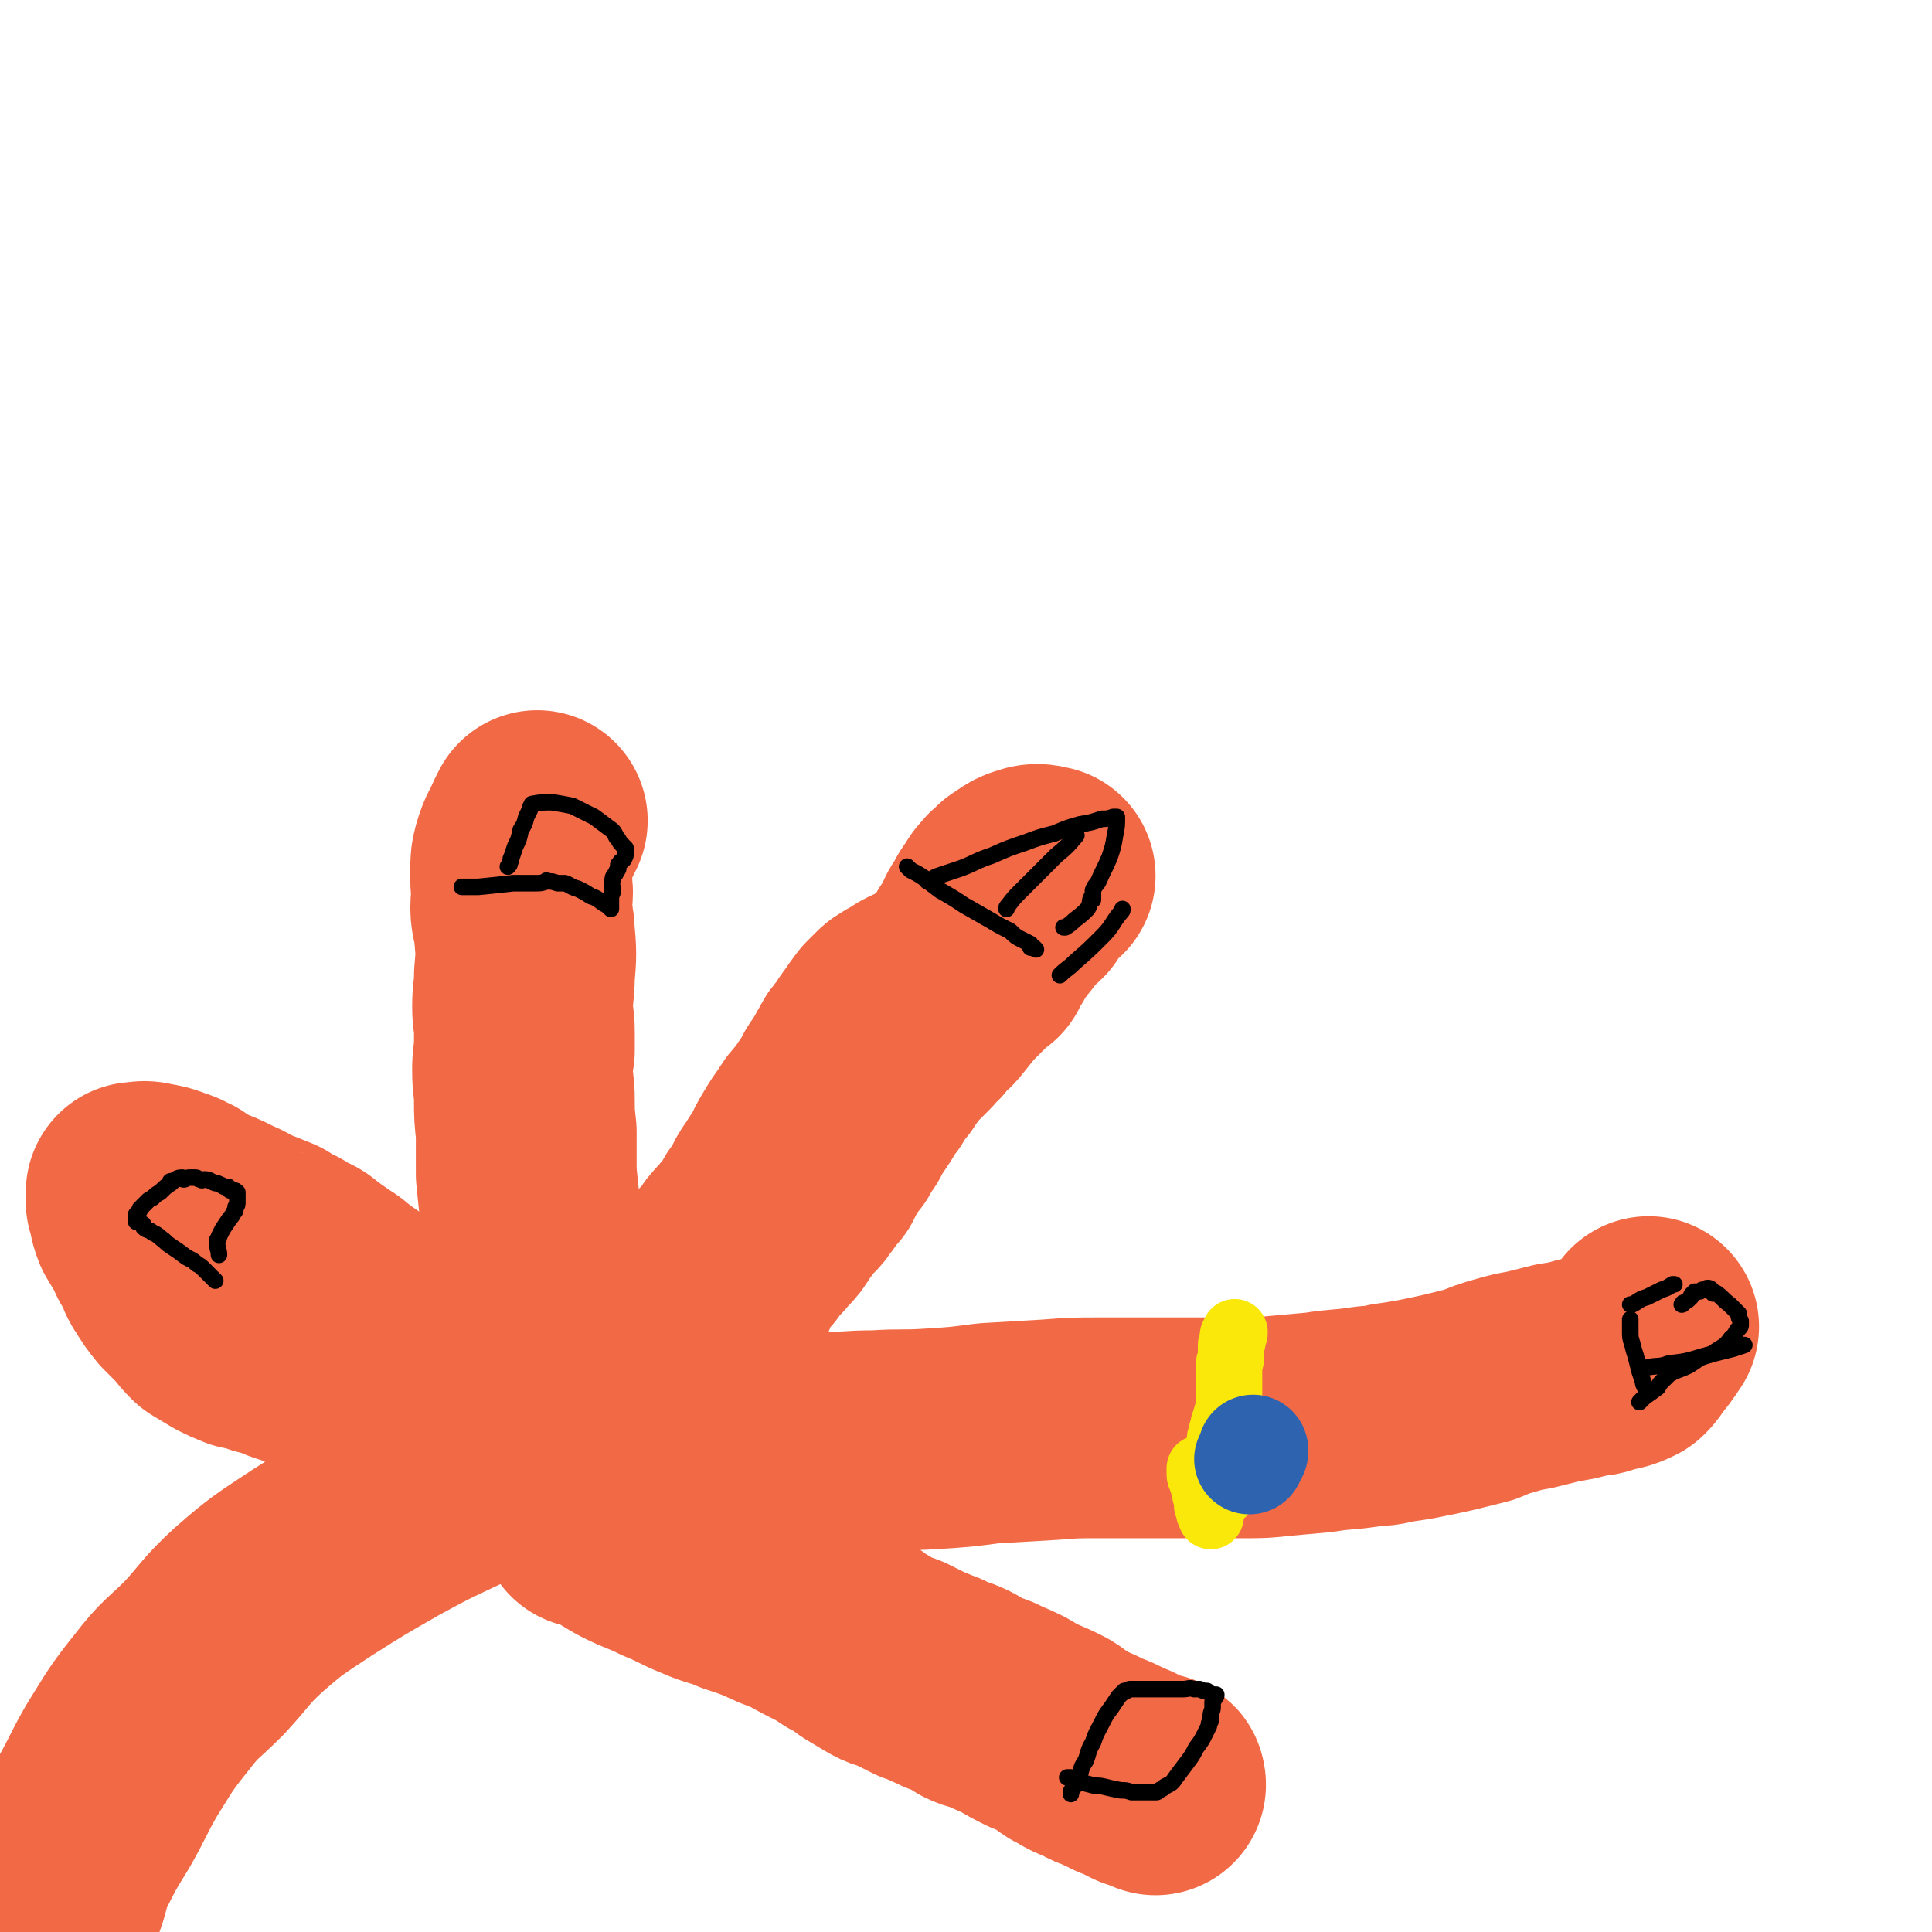 <svg viewBox='0 0 1050 1050' version='1.1' xmlns='http://www.w3.org/2000/svg' xmlns:xlink='http://www.w3.org/1999/xlink'><g fill='none' stroke='#F26946' stroke-width='120' stroke-linecap='round' stroke-linejoin='round'><path d='M346,763c0,0 0,0 0,0 0,0 0,-1 0,-1 1,-2 2,-2 3,-4 3,-3 3,-3 6,-6 4,-5 4,-5 8,-9 5,-6 5,-6 10,-12 5,-5 5,-5 9,-10 3,-5 3,-5 6,-10 3,-3 3,-3 5,-7 2,-3 2,-3 3,-7 2,-4 2,-4 4,-7 2,-3 2,-3 4,-6 3,-3 3,-3 5,-6 3,-4 4,-4 7,-8 4,-4 4,-4 7,-9 3,-4 3,-4 6,-8 3,-4 4,-3 6,-7 3,-3 2,-3 4,-6 2,-2 2,-2 4,-4 1,-2 1,-3 2,-4 1,-2 1,-2 2,-4 1,-1 1,-1 2,-3 1,-1 1,-1 2,-3 1,-1 1,-1 2,-2 0,-2 0,-2 1,-3 0,-2 1,-2 2,-3 1,-1 1,-1 2,-2 0,-2 0,-2 1,-3 1,-2 1,-2 3,-4 1,-2 1,-2 2,-3 1,-2 1,-2 2,-3 0,-1 0,-2 1,-3 1,-1 1,-1 2,-3 1,-2 1,-1 3,-3 0,-1 0,-2 1,-3 1,-1 1,-1 2,-2 0,-1 0,-1 1,-2 0,0 0,0 1,-1 1,-1 1,-1 2,-2 1,-2 1,-2 2,-3 2,-3 2,-3 4,-6 2,-2 2,-2 4,-4 2,-2 2,-2 3,-3 2,-2 2,-2 3,-3 1,-1 1,-1 2,-3 3,-2 3,-2 5,-5 3,-4 4,-3 7,-7 4,-5 4,-5 8,-10 4,-4 4,-4 8,-8 2,-2 2,-2 4,-4 0,-1 0,-1 1,-2 0,-1 1,0 2,-1 0,0 1,0 1,0 0,-1 -1,-1 -1,-1 1,-1 1,-1 2,-3 1,-1 1,-1 2,-2 1,-1 1,-1 2,-3 0,-1 0,-1 1,-2 1,-3 2,-2 3,-4 2,-3 2,-3 4,-5 2,-3 2,-3 4,-5 2,-2 1,-2 3,-4 2,-2 2,-1 4,-3 2,-3 1,-3 3,-5 2,-2 2,-2 3,-4 2,-2 2,-2 4,-4 0,0 1,0 1,0 -4,-1 -5,-1 -8,0 -3,1 -3,1 -6,3 -2,1 -1,1 -3,2 -2,3 -3,2 -5,5 -3,3 -2,3 -4,6 -3,3 -2,3 -4,7 -2,2 -2,2 -3,4 -1,2 -1,3 -2,5 0,1 0,1 -1,2 0,2 0,2 -1,3 -1,0 -1,0 -2,1 -1,1 0,1 -1,3 0,1 0,1 -1,2 0,2 -1,2 -2,3 0,1 0,1 -1,2 -1,1 -1,0 -2,1 -2,1 -1,2 -3,3 -1,1 -1,1 -3,2 -1,1 -1,1 -2,2 -2,2 -2,2 -5,4 -2,1 -2,1 -5,3 -2,1 -2,1 -5,2 -4,2 -4,2 -7,5 -2,0 -2,0 -3,1 -2,1 -2,1 -3,2 -3,3 -3,3 -5,5 -3,4 -3,4 -5,7 -3,4 -3,4 -6,9 -3,3 -3,3 -5,7 -2,3 -2,4 -4,7 -2,3 -2,3 -4,6 -2,4 -2,4 -4,7 -3,4 -3,5 -6,9 -4,4 -4,4 -7,9 -3,4 -3,4 -6,9 -3,5 -3,5 -5,10 -3,4 -3,4 -6,9 -3,4 -3,4 -5,9 -3,4 -2,4 -5,7 -2,4 -2,4 -4,7 -3,4 -4,4 -6,7 -4,4 -4,4 -7,9 -5,5 -5,5 -9,10 -4,6 -4,5 -8,11 -3,4 -2,5 -5,9 -3,4 -4,4 -7,8 -2,3 -2,3 -4,7 -3,4 -3,4 -5,8 -2,4 -2,4 -4,8 -2,4 -2,3 -4,7 -1,3 0,3 -1,6 -1,3 0,3 -1,5 0,2 -1,2 -1,3 0,2 0,2 -1,3 0,2 0,2 -1,3 0,2 0,2 0,3 0,1 0,1 -1,2 0,0 0,0 0,1 0,1 0,1 0,2 0,0 0,0 0,1 0,0 0,1 0,0 0,-1 0,-2 0,-4 '/><path d='M293,746c0,0 0,0 0,0 0,-3 0,-3 0,-5 0,-10 0,-10 0,-20 -1,-11 0,-11 -1,-22 -1,-9 -1,-9 -2,-17 0,-6 0,-6 0,-11 -1,-7 -1,-7 -2,-14 -1,-9 -1,-9 -2,-19 0,-12 0,-12 0,-23 -1,-9 -1,-9 -1,-17 0,-8 -1,-8 -1,-16 0,-5 0,-5 1,-11 0,-5 0,-5 0,-10 0,-7 -1,-7 -1,-14 0,-8 1,-8 1,-17 1,-11 1,-12 0,-23 0,-7 -2,-7 -2,-14 0,-4 1,-4 1,-8 0,-3 -1,-3 -1,-6 0,-1 0,-1 0,-3 0,-1 0,-1 0,-3 0,-1 0,-1 0,-1 0,-4 0,-4 1,-8 2,-7 3,-7 6,-14 1,-2 1,-2 2,-4 '/><path d='M329,790c0,0 0,0 0,0 3,0 3,0 6,0 17,0 17,0 33,-1 12,0 12,-1 25,-2 13,-1 13,-1 26,-2 14,0 14,0 28,-1 14,0 14,-1 29,-1 15,-1 15,0 30,-1 16,-1 16,-1 31,-3 17,-1 17,-1 34,-2 13,-1 13,-1 26,-1 12,0 12,0 25,0 8,0 8,0 16,0 9,0 9,0 17,0 11,0 11,0 21,0 10,0 10,0 19,-1 11,-1 11,-1 22,-2 12,-2 12,-1 25,-3 7,-1 7,0 14,-2 7,-1 7,-1 13,-2 10,-2 10,-2 19,-4 8,-2 8,-2 16,-4 7,-3 7,-3 14,-5 7,-2 7,-2 13,-3 8,-2 8,-2 16,-4 7,-1 7,-1 14,-3 5,-1 5,0 10,-2 7,-2 7,-1 13,-4 2,-2 2,-2 3,-4 5,-6 5,-6 9,-12 '/><path d='M295,785c0,0 0,0 0,0 -2,1 -2,1 -4,2 -6,3 -6,3 -12,6 -14,6 -14,5 -27,11 -21,10 -22,10 -42,21 -21,12 -21,12 -40,24 -18,12 -19,12 -35,26 -13,12 -12,13 -24,26 -12,12 -13,11 -23,24 -12,15 -12,16 -22,32 -8,14 -7,14 -15,28 -8,13 -8,13 -15,27 -5,12 -3,13 -9,25 -3,7 -5,7 -10,14 -5,8 -6,8 -11,16 -7,10 -8,10 -14,21 -4,8 -3,8 -5,17 -1,5 -1,5 -2,10 0,1 0,1 0,3 0,0 0,0 0,1 2,0 2,0 4,0 8,0 8,0 15,0 '/></g>
<g fill='none' stroke='#FAE80B' stroke-width='36' stroke-linecap='round' stroke-linejoin='round'><path d='M671,724c0,0 0,0 0,0 0,1 0,1 -1,2 0,1 0,1 0,2 0,2 -1,2 -1,3 0,2 0,2 0,4 0,2 0,2 0,3 0,2 -1,2 -1,3 0,2 0,2 0,3 0,1 0,1 0,2 0,2 0,2 0,4 0,1 0,1 0,3 0,1 0,1 0,3 0,1 0,1 0,2 0,1 0,1 0,2 0,0 0,0 0,1 0,0 0,0 0,0 0,2 0,2 0,3 0,1 0,1 0,2 0,1 -1,1 -1,2 -1,2 0,2 -1,3 0,2 0,2 -1,3 0,1 0,1 0,2 0,1 0,1 -1,2 0,1 0,1 0,2 0,1 -1,1 -1,2 0,1 0,1 0,3 0,1 -1,1 -1,3 0,2 0,2 1,3 0,2 0,2 0,4 0,1 -1,1 -1,3 -1,0 -1,0 -1,0 1,2 2,2 3,4 1,3 1,3 1,6 0,1 0,1 0,3 '/><path d='M652,798c0,0 0,0 0,0 0,1 0,1 0,1 0,1 0,1 0,2 0,1 0,1 1,3 0,1 1,1 1,3 0,1 0,1 1,3 0,0 0,0 0,1 0,0 0,0 0,1 0,0 1,0 1,1 0,0 0,0 0,1 0,1 0,1 0,2 0,1 0,1 0,2 0,0 1,0 1,1 0,1 0,1 0,2 0,1 0,1 1,2 0,0 0,0 0,1 '/></g>
<g fill='none' stroke='#2D63AF' stroke-width='60' stroke-linecap='round' stroke-linejoin='round'><path d='M681,788c0,0 0,0 0,0 0,1 0,1 0,1 -1,2 -1,2 -2,4 '/></g>
<g fill='none' stroke='#F26946' stroke-width='120' stroke-linecap='round' stroke-linejoin='round'><path d='M320,825c0,0 0,0 0,0 2,0 2,0 5,1 9,4 9,5 18,10 10,5 10,4 20,9 10,4 10,5 20,9 9,4 10,3 19,7 12,4 12,4 23,9 11,4 11,5 21,10 6,3 6,3 12,7 6,3 6,3 11,7 5,3 5,3 10,6 5,3 5,2 10,4 6,3 6,3 12,6 4,1 4,2 8,3 3,2 3,1 6,3 4,1 4,1 8,3 3,2 3,2 6,4 4,2 4,1 9,3 6,3 7,3 13,6 5,3 5,3 11,6 5,2 5,2 11,5 5,3 4,4 9,6 6,4 6,3 12,6 5,3 6,2 11,5 3,1 3,2 7,3 4,2 4,2 8,4 2,0 1,0 3,1 2,1 2,0 4,1 1,0 1,0 1,1 '/><path d='M255,766c0,0 0,0 0,0 -3,-1 -3,-1 -6,-2 -6,-2 -6,-2 -12,-4 -9,-4 -9,-4 -18,-7 -10,-3 -10,-2 -20,-4 -7,-2 -7,-3 -15,-4 -5,-2 -5,-1 -10,-3 -3,-1 -3,-1 -6,-3 -6,-2 -6,-2 -12,-4 -6,-3 -6,-3 -12,-4 -5,-2 -5,-2 -11,-3 -5,-2 -5,-2 -9,-4 -5,-3 -5,-3 -10,-6 -3,-3 -3,-3 -6,-7 -5,-5 -5,-5 -9,-9 -4,-5 -4,-5 -7,-10 -3,-4 -2,-5 -4,-9 -3,-4 -3,-4 -5,-9 -3,-5 -3,-5 -6,-10 -2,-5 -1,-5 -3,-11 0,-1 0,-1 0,-3 0,-1 0,-1 0,-1 0,-1 0,-1 0,-1 3,0 4,-1 7,0 6,1 6,1 11,3 4,1 4,2 7,3 4,3 4,3 8,5 8,4 8,3 15,7 8,3 7,4 15,7 5,2 5,2 10,4 3,2 3,3 6,4 1,1 1,0 3,1 0,1 0,1 1,2 2,1 2,1 5,2 1,1 2,0 3,1 2,1 2,2 4,3 4,3 4,3 7,5 3,3 4,2 7,5 3,2 2,2 5,4 1,1 2,1 3,2 2,1 1,1 3,2 2,2 2,1 4,3 1,1 1,1 3,3 2,2 2,2 4,4 2,1 1,1 3,2 2,1 2,1 4,2 2,2 2,2 4,4 2,1 2,1 5,3 0,0 0,0 1,1 1,1 1,0 2,1 1,1 1,0 2,1 2,1 2,2 5,3 4,2 4,1 8,2 '/></g>
<g fill='none' stroke='#000000' stroke-width='9' stroke-linecap='round' stroke-linejoin='round'><path d='M910,698c0,0 0,0 0,0 0,0 -1,0 -1,0 -3,2 -3,2 -6,3 -4,2 -4,2 -8,4 -4,1 -4,2 -8,4 -1,0 -1,0 -1,0 '/><path d='M948,731c0,0 0,0 0,0 -3,1 -3,1 -6,2 -8,2 -8,2 -16,4 -10,3 -10,3 -19,4 -5,2 -5,1 -11,2 '/><path d='M585,454c0,0 0,0 0,0 -5,6 -5,6 -11,11 -10,10 -10,10 -20,20 -3,3 -3,3 -6,7 -1,1 -1,1 -1,2 '/><path d='M493,471c0,0 0,0 0,0 1,1 1,1 2,2 4,2 4,2 7,4 5,4 5,4 9,7 7,4 7,4 13,8 7,4 7,4 14,8 5,3 5,3 11,6 3,3 3,3 7,5 2,1 2,1 4,2 0,0 0,1 0,2 1,0 1,-1 2,0 0,0 0,0 1,1 '/><path d='M504,479c0,0 0,0 0,0 3,-1 3,-2 6,-3 6,-2 6,-2 12,-4 8,-3 8,-4 17,-7 9,-4 9,-4 18,-7 8,-3 8,-3 16,-5 7,-3 7,-3 14,-5 6,-1 6,-1 12,-3 3,0 3,0 6,-1 1,0 1,0 2,0 0,0 0,0 0,0 0,5 0,5 -1,10 -1,6 -1,6 -3,12 -3,7 -3,6 -6,13 -1,2 -2,2 -3,5 0,2 0,2 0,3 0,1 0,1 0,2 0,0 -1,-1 -1,-1 -1,2 0,3 -2,6 -3,3 -3,3 -7,6 -2,2 -2,2 -5,4 0,0 -1,0 -1,0 '/><path d='M276,471c0,0 0,0 0,0 1,-1 1,-1 1,-2 1,-1 0,-2 1,-3 1,-3 1,-3 2,-6 2,-4 2,-4 3,-9 2,-3 2,-3 3,-7 1,-2 1,-2 2,-4 0,-2 1,-2 1,-3 0,0 0,0 0,0 5,-1 6,-1 11,-1 6,1 6,1 11,2 6,3 6,3 12,6 4,3 4,3 8,6 3,2 3,3 4,5 2,2 1,2 3,4 1,1 1,1 2,2 0,0 0,1 0,2 0,0 0,0 0,0 0,1 0,1 0,1 0,1 0,1 -1,3 0,0 0,0 -1,1 0,0 -1,0 -1,1 0,0 0,0 -1,1 0,1 0,1 0,2 0,0 0,0 0,0 0,1 -1,1 -1,2 -1,2 -2,2 -2,4 -1,3 0,3 0,6 0,2 -1,2 -1,4 0,3 0,3 0,6 0,0 0,0 0,0 -2,-2 -2,-2 -4,-3 -4,-3 -4,-3 -7,-4 -3,-2 -3,-2 -7,-4 -4,-1 -4,-2 -7,-3 -1,0 0,0 0,0 -2,0 -2,0 -4,0 -3,-1 -3,-1 -6,-1 0,-1 0,0 0,0 -3,1 -3,1 -6,1 -6,0 -6,0 -12,0 -9,1 -9,1 -19,2 -5,0 -5,0 -9,0 '/><path d='M117,696c0,0 0,0 0,0 -1,-1 -1,-1 -2,-2 -2,-2 -2,-2 -4,-4 -2,-2 -2,-2 -4,-3 -3,-3 -3,-2 -6,-4 -4,-3 -4,-3 -7,-5 -3,-2 -3,-2 -5,-4 -3,-2 -3,-3 -6,-4 -2,-2 -3,-1 -5,-3 0,0 0,-1 0,-1 0,-1 -1,-1 -1,-1 -1,-1 -2,-1 -3,-1 0,-1 0,-1 0,-2 0,0 0,0 0,-1 0,0 0,0 0,-1 0,0 0,0 1,-1 0,0 0,0 0,0 1,-1 1,-1 1,-2 0,0 0,0 0,0 1,-1 1,-1 2,-2 1,-1 1,-1 2,-2 1,-1 1,-1 3,-2 2,-2 2,-2 4,-3 3,-3 3,-3 6,-5 0,-1 -1,-1 0,-1 0,0 0,0 1,0 2,-1 2,-2 5,-2 0,0 0,1 1,1 1,0 1,-1 3,-1 1,0 1,0 3,0 2,0 1,1 3,1 1,1 1,0 2,0 3,0 3,1 6,2 1,0 1,0 3,1 1,0 1,1 2,1 1,0 1,0 2,0 0,1 0,1 1,2 1,0 2,0 3,1 0,0 -1,-1 -1,-1 1,0 1,0 2,1 0,1 0,1 0,2 0,1 0,1 0,3 0,2 0,2 -1,3 0,2 0,2 -1,3 -1,2 -1,2 -2,3 -2,3 -2,3 -4,6 -1,2 -1,2 -2,4 0,1 0,1 -1,2 0,0 0,0 0,1 0,0 0,0 0,0 0,4 1,4 1,7 '/><path d='M580,966c0,0 0,0 0,0 1,0 1,0 2,0 2,1 2,1 4,2 3,1 3,1 7,2 3,1 3,0 7,1 4,1 4,1 9,2 3,0 3,0 6,1 2,0 2,0 4,0 2,0 2,0 3,0 1,0 1,0 3,0 1,0 1,0 3,0 1,0 1,0 2,-1 2,-1 2,-1 3,-2 4,-2 4,-2 6,-5 3,-4 3,-4 6,-8 3,-4 3,-4 5,-8 3,-4 3,-4 5,-8 1,-2 1,-2 2,-4 0,0 0,0 0,-1 0,-1 1,-1 1,-2 0,-1 0,-1 0,-2 0,-3 1,-3 1,-5 0,-1 0,-2 0,-3 0,-1 1,-1 1,-2 1,-1 1,-1 1,-2 -1,0 -1,0 -2,0 -2,-1 -2,-1 -3,-2 -2,0 -2,0 -4,-1 -2,0 -2,0 -3,0 -3,-1 -3,0 -6,0 -2,0 -2,0 -4,0 -4,0 -4,0 -7,0 -3,0 -3,0 -6,0 -2,0 -2,0 -5,0 -1,0 -1,0 -2,0 -1,0 -1,0 -2,0 0,0 0,0 -1,0 0,0 0,0 0,0 -1,0 -1,0 -2,0 -1,0 -1,1 -2,1 0,0 0,0 -1,0 0,0 0,1 -1,1 -1,1 -1,1 -2,2 -2,3 -2,3 -4,6 -3,4 -3,4 -5,8 -3,6 -3,5 -5,11 -3,5 -2,5 -4,10 -2,3 -2,3 -3,7 -2,3 -2,3 -3,5 0,2 0,2 -1,3 -1,2 -1,1 -1,3 '/><path d='M886,717c0,0 0,0 0,0 0,1 0,1 0,1 0,3 0,3 0,5 0,4 0,4 1,7 1,4 1,4 2,7 1,4 1,4 2,8 1,3 1,3 2,6 0,1 0,1 1,3 1,1 1,1 2,2 '/><path d='M914,709c0,0 0,0 0,0 1,0 0,-1 1,-1 2,-1 2,-1 4,-3 0,-1 0,-1 1,-2 0,0 0,0 1,-1 0,0 0,0 1,0 2,0 2,0 3,-1 2,0 2,-1 3,-1 2,0 2,1 3,2 0,0 0,0 0,1 1,0 1,-1 2,0 3,2 3,3 7,6 0,0 0,0 1,1 1,1 1,1 2,2 1,1 1,1 2,2 0,0 0,0 0,0 0,1 0,1 0,1 0,1 0,1 1,3 0,0 0,1 0,2 0,1 0,1 -1,2 -1,1 -1,1 -2,3 -1,1 0,1 -2,2 -3,4 -3,4 -8,7 -4,3 -4,2 -9,4 -3,2 -3,2 -6,4 -6,3 -6,2 -11,5 -2,2 -2,2 -3,3 -2,2 -2,2 -3,4 -4,3 -4,3 -7,5 -1,1 -1,1 -3,3 '/><path d='M610,494c0,0 0,0 0,0 0,1 0,1 -1,2 -5,6 -4,7 -10,13 -7,7 -7,7 -15,14 -4,4 -4,3 -8,7 '/></g>
</svg>